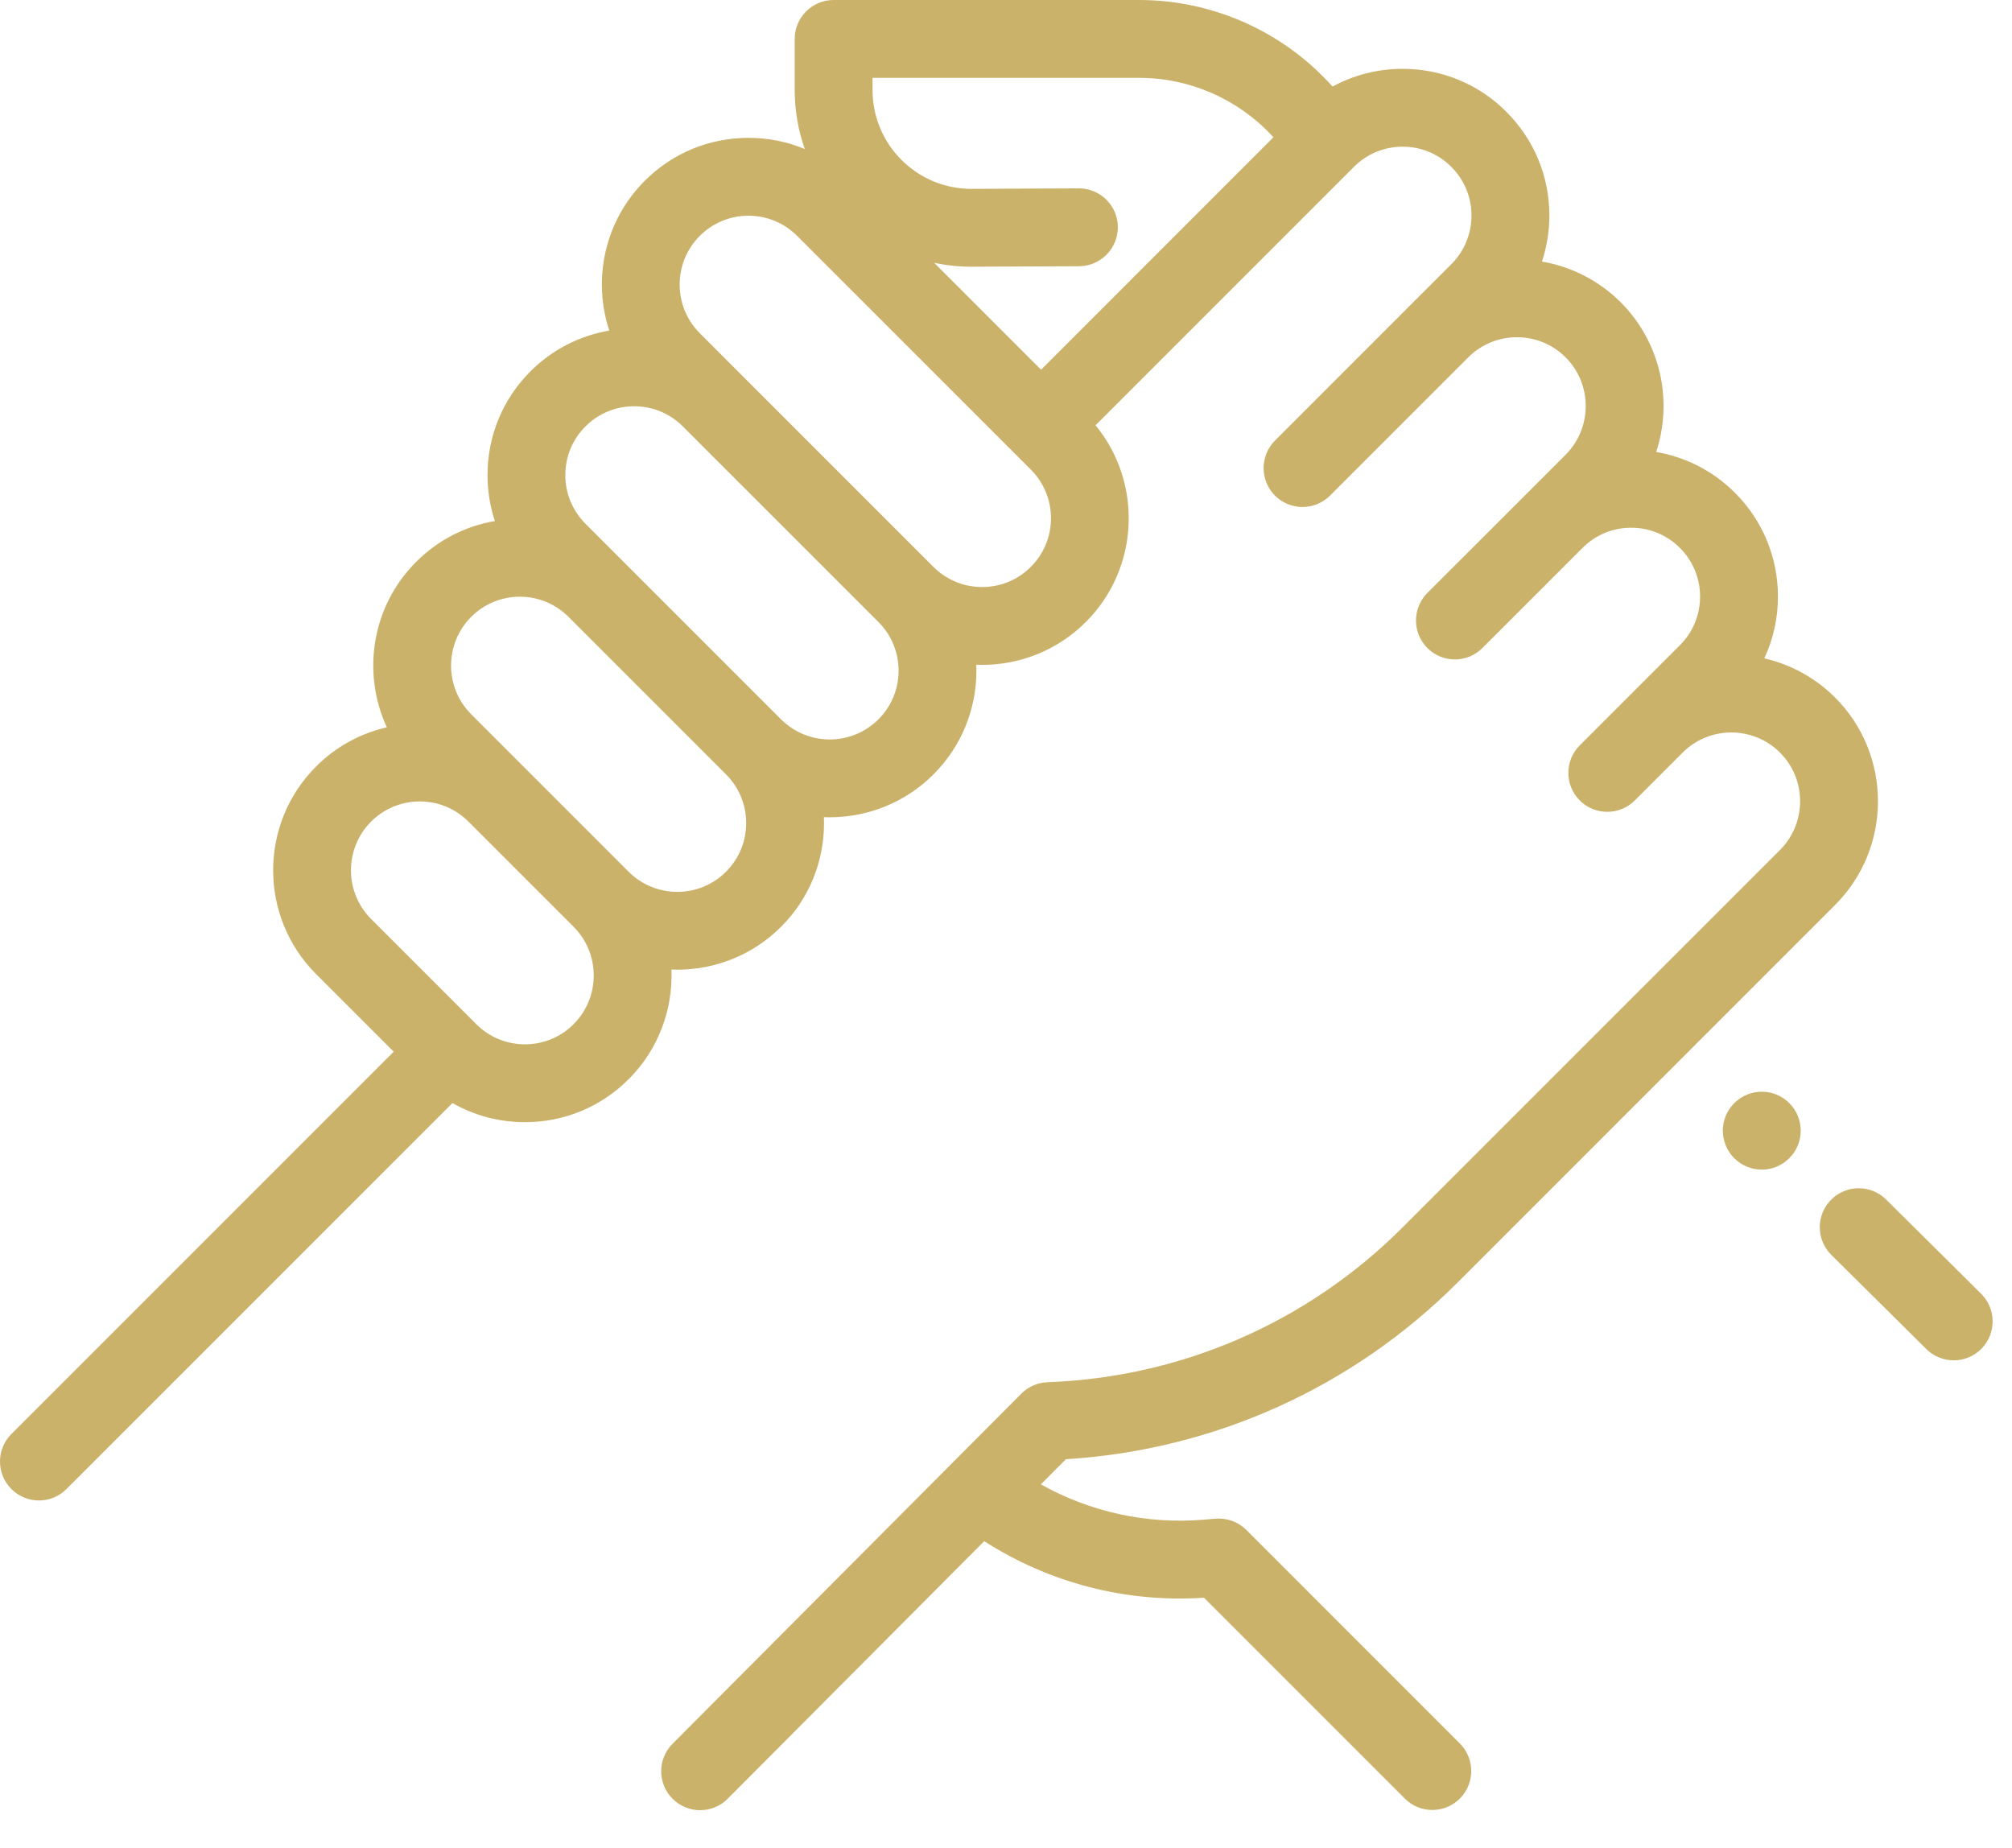 <svg width="49" height="45" viewBox="0 0 49 45" fill="none" xmlns="http://www.w3.org/2000/svg">
<path d="M48.248 31.505L45.934 29.21C45.562 28.842 44.962 28.844 44.594 29.216C44.225 29.588 44.227 30.188 44.599 30.557L46.913 32.851C47.09 33.028 47.33 33.127 47.58 33.126C47.705 33.126 47.829 33.102 47.945 33.054C48.06 33.005 48.165 32.935 48.253 32.846C48.622 32.474 48.62 31.874 48.248 31.505ZM43.577 26.863C43.207 26.492 42.607 26.492 42.236 26.863L42.235 26.864C41.864 27.234 41.865 27.834 42.236 28.204C42.324 28.292 42.428 28.362 42.543 28.41C42.658 28.457 42.781 28.482 42.905 28.482C43.148 28.482 43.392 28.389 43.577 28.203C43.947 27.833 43.947 27.233 43.577 26.863Z" fill="#CBB26A"/>
<path d="M35.495 31.234L44.691 22.038C46.084 20.645 46.084 18.378 44.691 16.985C44.218 16.512 43.621 16.181 42.968 16.032C43.188 15.561 43.301 15.047 43.3 14.527C43.3 13.572 42.928 12.675 42.254 12.001C41.724 11.471 41.058 11.13 40.335 11.006C40.742 9.766 40.454 8.346 39.47 7.361C38.949 6.84 38.279 6.493 37.553 6.37C37.672 6.008 37.733 5.629 37.733 5.248C37.733 4.294 37.361 3.397 36.686 2.722C36.011 2.047 35.114 1.676 34.16 1.676C33.554 1.676 32.972 1.826 32.454 2.108L32.363 2.01C31.174 0.733 29.491 0 27.746 0H20.302C19.779 0 19.354 0.425 19.354 0.948V2.191C19.354 2.689 19.439 3.173 19.599 3.628C19.165 3.448 18.699 3.356 18.228 3.357C17.274 3.357 16.377 3.728 15.702 4.403C14.717 5.388 14.43 6.81 14.838 8.05C14.111 8.174 13.44 8.52 12.919 9.042C12.244 9.717 11.873 10.614 11.873 11.568C11.873 11.955 11.934 12.331 12.052 12.688C11.329 12.811 10.664 13.153 10.135 13.682C9.047 14.769 8.809 16.39 9.421 17.711C8.773 17.859 8.178 18.185 7.697 18.666C6.304 20.059 6.304 22.326 7.697 23.719L9.588 25.61L0.278 34.92C-0.093 35.291 -0.093 35.891 0.278 36.261C0.463 36.446 0.705 36.539 0.948 36.539C1.19 36.539 1.433 36.446 1.618 36.261L11.019 26.861C11.551 27.164 12.155 27.327 12.784 27.327C13.739 27.327 14.636 26.955 15.31 26.28C16.044 25.547 16.39 24.572 16.352 23.61C16.4 23.612 16.448 23.613 16.496 23.613C17.41 23.613 18.326 23.265 19.022 22.569C19.697 21.894 20.068 20.997 20.068 20.043C20.068 19.995 20.067 19.947 20.065 19.899C20.112 19.901 20.16 19.902 20.207 19.902C21.122 19.902 22.037 19.554 22.733 18.858C23.408 18.183 23.779 17.286 23.779 16.332C23.779 16.283 23.778 16.235 23.776 16.187C23.823 16.189 23.871 16.191 23.919 16.191C24.833 16.191 25.748 15.843 26.445 15.146C27.753 13.838 27.832 11.758 26.681 10.356L32.974 4.063C33.291 3.746 33.712 3.572 34.16 3.572C34.608 3.572 35.029 3.746 35.345 4.063C35.501 4.218 35.625 4.403 35.709 4.606C35.794 4.81 35.837 5.028 35.836 5.248C35.836 5.696 35.662 6.117 35.345 6.434L34.417 7.361L31.051 10.728C30.681 11.098 30.681 11.698 31.051 12.069C31.236 12.254 31.479 12.346 31.721 12.346C31.964 12.346 32.206 12.254 32.391 12.069L35.758 8.702C36.411 8.049 37.475 8.048 38.129 8.702C38.782 9.356 38.782 10.419 38.129 11.073L37.201 12.001L34.762 14.439C34.392 14.81 34.392 15.41 34.762 15.78C34.947 15.965 35.19 16.058 35.432 16.058C35.675 16.058 35.918 15.965 36.103 15.78L38.541 13.342C38.697 13.185 38.881 13.062 39.085 12.977C39.288 12.893 39.506 12.85 39.727 12.851C40.174 12.851 40.595 13.025 40.912 13.342C41.068 13.497 41.192 13.682 41.276 13.885C41.361 14.089 41.404 14.307 41.403 14.527C41.403 14.975 41.229 15.396 40.912 15.712L39.638 16.986L38.473 18.151C38.103 18.521 38.103 19.121 38.473 19.492C38.658 19.677 38.901 19.769 39.144 19.769C39.386 19.769 39.629 19.677 39.814 19.492L40.98 18.326C41.633 17.673 42.696 17.673 43.35 18.327C44.003 18.98 44.003 20.044 43.35 20.698L34.153 29.894C31.844 32.203 28.775 33.54 25.511 33.659C25.271 33.667 25.044 33.767 24.874 33.937L16.379 42.464C16.009 42.835 16.01 43.435 16.381 43.804C16.469 43.892 16.573 43.962 16.688 44.009C16.803 44.057 16.926 44.081 17.05 44.081C17.175 44.081 17.299 44.057 17.414 44.009C17.529 43.961 17.634 43.891 17.722 43.802L23.97 37.53C25.558 38.549 27.424 39.033 29.322 38.907L34.213 43.798C34.301 43.886 34.405 43.956 34.52 44.004C34.635 44.051 34.758 44.076 34.883 44.076C35.008 44.076 35.131 44.051 35.246 44.004C35.361 43.956 35.465 43.886 35.553 43.798C35.923 43.428 35.923 42.827 35.553 42.457L30.354 37.257C30.256 37.16 30.139 37.085 30.01 37.037C29.881 36.99 29.743 36.971 29.606 36.982L29.305 37.007C27.93 37.121 26.553 36.821 25.349 36.146L25.959 35.534C29.562 35.312 32.935 33.794 35.495 31.234ZM13.97 24.94C13.815 25.096 13.63 25.22 13.426 25.304C13.223 25.388 13.005 25.431 12.784 25.431C12.564 25.431 12.346 25.388 12.143 25.304C11.939 25.22 11.755 25.096 11.599 24.94L9.038 22.378C8.384 21.725 8.384 20.661 9.038 20.007C9.193 19.851 9.378 19.727 9.581 19.643C9.785 19.559 10.003 19.516 10.223 19.516C10.671 19.516 11.092 19.691 11.408 20.007L13.97 22.569C14.623 23.223 14.623 24.286 13.97 24.94ZM17.681 21.228C17.028 21.882 15.964 21.882 15.31 21.228L12.749 18.667L11.475 17.393C10.822 16.739 10.822 15.676 11.475 15.022C11.631 14.866 11.815 14.742 12.019 14.658C12.222 14.574 12.44 14.53 12.661 14.531C13.108 14.531 13.529 14.705 13.846 15.022L17.681 18.857C17.998 19.174 18.172 19.595 18.172 20.043C18.172 20.491 17.998 20.912 17.681 21.228ZM21.393 17.517C20.739 18.17 19.675 18.17 19.022 17.517L14.259 12.754C14.103 12.598 13.979 12.414 13.895 12.21C13.81 12.007 13.767 11.789 13.768 11.568C13.768 11.121 13.942 10.7 14.259 10.383C14.415 10.227 14.599 10.104 14.803 10.02C15.006 9.936 15.224 9.892 15.444 9.893C15.873 9.893 16.302 10.056 16.629 10.382L18.8 12.553L21.393 15.146H21.393C21.549 15.301 21.673 15.486 21.757 15.69C21.841 15.893 21.884 16.111 21.884 16.331C21.884 16.552 21.841 16.77 21.757 16.973C21.673 17.177 21.549 17.361 21.393 17.517ZM25.104 13.805C24.451 14.459 23.387 14.459 22.733 13.805L17.97 9.042L17.969 9.041L17.043 8.114C16.389 7.461 16.389 6.397 17.043 5.744C17.198 5.588 17.383 5.464 17.586 5.38C17.79 5.296 18.008 5.253 18.228 5.253C18.657 5.253 19.087 5.417 19.413 5.744L25.104 11.434C25.26 11.59 25.384 11.774 25.468 11.978C25.553 12.181 25.596 12.399 25.595 12.62C25.596 12.84 25.553 13.058 25.468 13.262C25.384 13.465 25.26 13.65 25.104 13.805ZM25.354 9.003L22.75 6.399C23.048 6.463 23.352 6.495 23.657 6.495H23.678L26.28 6.483C26.803 6.48 27.226 6.054 27.224 5.53C27.221 5.008 26.797 4.587 26.276 4.587H26.271L23.669 4.599H23.658C23.017 4.599 22.414 4.35 21.959 3.898C21.502 3.443 21.25 2.837 21.25 2.191V1.896H27.746C28.966 1.896 30.143 2.408 30.975 3.302L31.013 3.343L25.354 9.003Z" fill="#CBB26A"/>
</svg>
